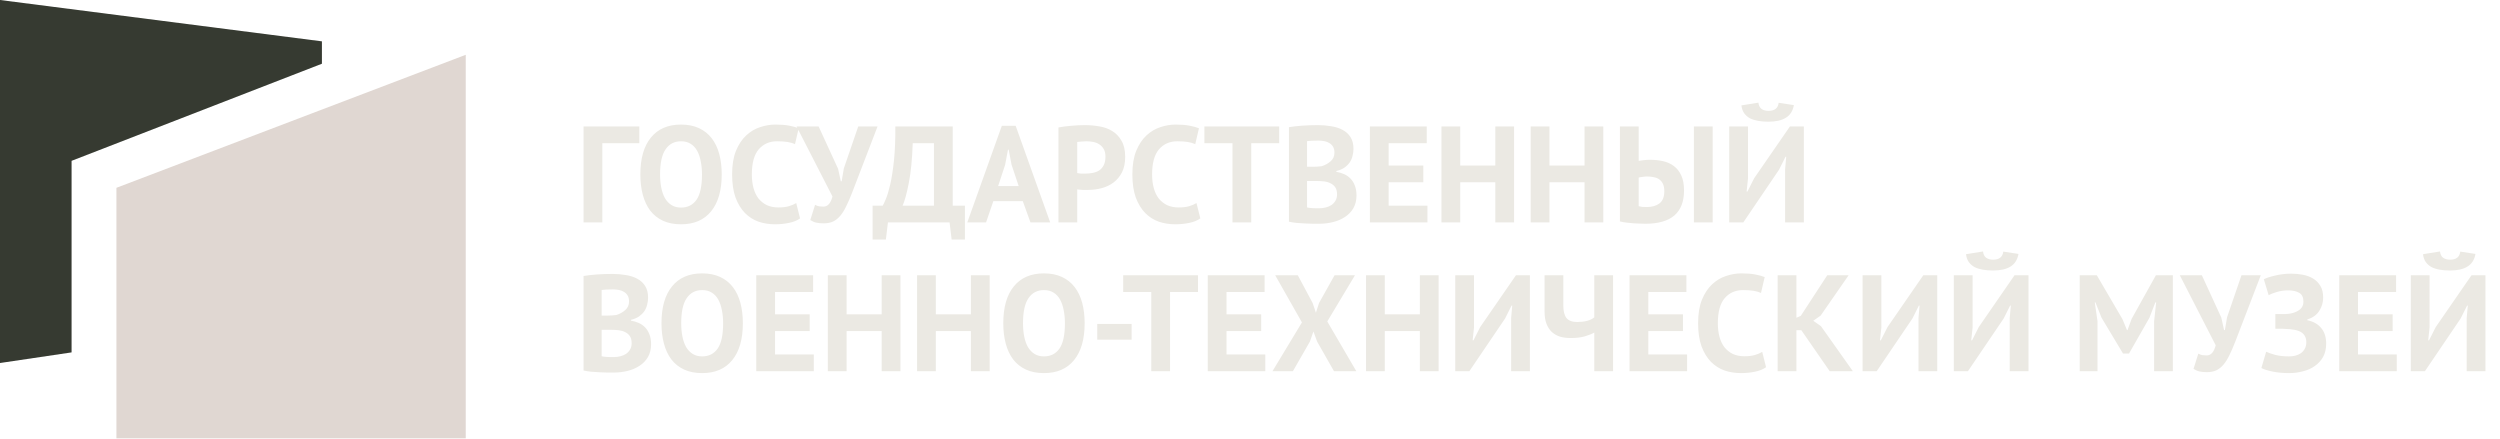 <?xml version="1.0" encoding="UTF-8"?> <svg xmlns="http://www.w3.org/2000/svg" width="336" height="59" viewBox="0 0 336 59" fill="none"> <path d="M85.924 19.246H80.953V29.888H78.431V17H85.924V19.246ZM86.063 23.444C86.063 21.296 86.535 19.645 87.48 18.491C88.425 17.325 89.775 16.742 91.531 16.742C92.451 16.742 93.255 16.902 93.942 17.221C94.63 17.54 95.201 17.994 95.655 18.583C96.109 19.172 96.446 19.878 96.667 20.701C96.888 21.523 96.999 22.437 96.999 23.444C96.999 25.592 96.52 27.249 95.563 28.415C94.618 29.569 93.274 30.145 91.531 30.145C90.598 30.145 89.788 29.986 89.1 29.667C88.413 29.348 87.842 28.893 87.388 28.304C86.946 27.715 86.615 27.009 86.394 26.187C86.173 25.365 86.063 24.45 86.063 23.444ZM88.714 23.444C88.714 24.094 88.769 24.696 88.879 25.248C88.99 25.788 89.156 26.255 89.377 26.647C89.61 27.04 89.904 27.347 90.26 27.568C90.616 27.789 91.04 27.899 91.531 27.899C92.427 27.899 93.12 27.549 93.611 26.85C94.102 26.15 94.347 25.015 94.347 23.444C94.347 22.818 94.292 22.235 94.182 21.695C94.084 21.155 93.924 20.682 93.703 20.277C93.482 19.872 93.194 19.559 92.838 19.338C92.482 19.105 92.046 18.988 91.531 18.988C90.635 18.988 89.941 19.351 89.45 20.075C88.959 20.787 88.714 21.91 88.714 23.444ZM107.528 29.354C107.136 29.636 106.632 29.839 106.019 29.961C105.417 30.084 104.797 30.145 104.159 30.145C103.386 30.145 102.649 30.029 101.95 29.796C101.262 29.55 100.655 29.163 100.127 28.636C99.599 28.096 99.176 27.402 98.857 26.555C98.55 25.696 98.397 24.659 98.397 23.444C98.397 22.18 98.568 21.124 98.912 20.277C99.268 19.418 99.722 18.731 100.274 18.215C100.839 17.687 101.465 17.313 102.152 17.092C102.84 16.859 103.527 16.742 104.214 16.742C104.951 16.742 105.571 16.791 106.074 16.89C106.589 16.988 107.013 17.104 107.344 17.239L106.847 19.375C106.565 19.24 106.227 19.142 105.835 19.08C105.454 19.019 104.988 18.988 104.435 18.988C103.417 18.988 102.594 19.351 101.968 20.075C101.355 20.799 101.048 21.922 101.048 23.444C101.048 24.107 101.121 24.714 101.269 25.267C101.416 25.807 101.637 26.273 101.931 26.666C102.238 27.046 102.613 27.347 103.054 27.568C103.509 27.777 104.03 27.881 104.619 27.881C105.172 27.881 105.638 27.826 106.019 27.715C106.399 27.605 106.731 27.464 107.013 27.292L107.528 29.354ZM112.639 22.689L113.007 24.364H113.118L113.412 22.634L115.345 17H117.941L114.517 25.911C114.247 26.61 113.983 27.218 113.725 27.734C113.48 28.249 113.21 28.679 112.915 29.022C112.633 29.354 112.314 29.605 111.958 29.777C111.602 29.937 111.184 30.017 110.706 30.017C110.301 30.017 109.969 29.986 109.711 29.924C109.466 29.875 109.196 29.759 108.901 29.575L109.546 27.531C109.754 27.642 109.945 27.709 110.117 27.734C110.288 27.758 110.472 27.77 110.669 27.77C111.246 27.77 111.651 27.316 111.884 26.408L107.06 17H110.024L112.639 22.689ZM129.686 32.189H127.9L127.623 29.888H119.339L119.062 32.189H117.277V27.642H118.639C118.725 27.506 118.866 27.206 119.062 26.739C119.259 26.273 119.455 25.616 119.652 24.769C119.848 23.91 120.014 22.842 120.149 21.566C120.284 20.277 120.345 18.755 120.333 17H128.047V27.642H129.686V32.189ZM125.525 27.642V19.246H122.671C122.597 21.431 122.419 23.223 122.137 24.622C121.867 26.009 121.591 27.016 121.309 27.642H125.525ZM137.462 27.034H133.504L132.528 29.888H130.006L134.646 16.908H136.505L141.145 29.888H138.493L137.462 27.034ZM134.148 25.009H136.91L135.953 22.137L135.566 20.111H135.474L135.087 22.155L134.148 25.009ZM142.258 17.129C142.773 17.031 143.338 16.957 143.952 16.908C144.578 16.847 145.198 16.816 145.811 16.816C146.449 16.816 147.088 16.871 147.726 16.982C148.376 17.08 148.959 17.288 149.475 17.608C149.99 17.914 150.408 18.35 150.727 18.915C151.058 19.467 151.224 20.191 151.224 21.087C151.224 21.897 151.083 22.585 150.801 23.149C150.518 23.702 150.144 24.156 149.678 24.512C149.211 24.868 148.677 25.125 148.076 25.285C147.487 25.445 146.873 25.524 146.235 25.524C146.173 25.524 146.075 25.524 145.94 25.524C145.805 25.524 145.664 25.524 145.517 25.524C145.369 25.512 145.222 25.5 145.075 25.488C144.94 25.475 144.842 25.463 144.78 25.451V29.888H142.258V17.129ZM146.014 18.988C145.768 18.988 145.535 19.001 145.314 19.025C145.093 19.038 144.915 19.056 144.78 19.08V23.26C144.829 23.272 144.903 23.284 145.001 23.297C145.099 23.309 145.204 23.321 145.314 23.333C145.425 23.333 145.529 23.333 145.627 23.333C145.738 23.333 145.817 23.333 145.866 23.333C146.198 23.333 146.523 23.303 146.842 23.241C147.174 23.18 147.468 23.07 147.726 22.91C147.984 22.738 148.186 22.505 148.334 22.21C148.493 21.916 148.573 21.529 148.573 21.05C148.573 20.645 148.499 20.314 148.352 20.056C148.205 19.786 148.008 19.571 147.763 19.412C147.53 19.252 147.26 19.142 146.953 19.08C146.646 19.019 146.333 18.988 146.014 18.988ZM161.323 29.354C160.93 29.636 160.427 29.839 159.813 29.961C159.212 30.084 158.592 30.145 157.954 30.145C157.18 30.145 156.444 30.029 155.744 29.796C155.057 29.55 154.449 29.163 153.922 28.636C153.394 28.096 152.97 27.402 152.651 26.555C152.344 25.696 152.191 24.659 152.191 23.444C152.191 22.18 152.363 21.124 152.707 20.277C153.062 19.418 153.517 18.731 154.069 18.215C154.634 17.687 155.26 17.313 155.947 17.092C156.634 16.859 157.322 16.742 158.009 16.742C158.745 16.742 159.365 16.791 159.868 16.89C160.384 16.988 160.807 17.104 161.139 17.239L160.642 19.375C160.359 19.24 160.022 19.142 159.629 19.08C159.249 19.019 158.782 18.988 158.23 18.988C157.211 18.988 156.389 19.351 155.763 20.075C155.149 20.799 154.842 21.922 154.842 23.444C154.842 24.107 154.916 24.714 155.063 25.267C155.21 25.807 155.431 26.273 155.726 26.666C156.033 27.046 156.407 27.347 156.849 27.568C157.303 27.777 157.825 27.881 158.414 27.881C158.966 27.881 159.433 27.826 159.813 27.715C160.194 27.605 160.525 27.464 160.807 27.292L161.323 29.354ZM171.923 19.246H168.167V29.888H165.645V19.246H161.87V17H171.923V19.246ZM181.908 20.001C181.908 20.32 181.865 20.639 181.779 20.958C181.706 21.277 181.577 21.572 181.393 21.842C181.208 22.1 180.969 22.333 180.675 22.542C180.38 22.738 180.024 22.885 179.607 22.984V23.094C179.975 23.155 180.325 23.26 180.656 23.407C180.988 23.554 181.276 23.757 181.521 24.015C181.767 24.272 181.957 24.585 182.092 24.953C182.239 25.322 182.313 25.758 182.313 26.261C182.313 26.924 182.172 27.5 181.89 27.991C181.607 28.47 181.227 28.863 180.748 29.17C180.282 29.477 179.748 29.704 179.146 29.851C178.545 29.998 177.925 30.072 177.287 30.072C177.078 30.072 176.808 30.072 176.477 30.072C176.158 30.072 175.808 30.059 175.427 30.035C175.059 30.023 174.679 29.998 174.286 29.961C173.905 29.924 173.556 29.869 173.236 29.796V17.092C173.47 17.055 173.734 17.018 174.028 16.982C174.335 16.945 174.66 16.914 175.004 16.89C175.348 16.865 175.697 16.847 176.053 16.834C176.422 16.822 176.784 16.816 177.14 16.816C177.741 16.816 178.324 16.865 178.889 16.963C179.466 17.049 179.975 17.209 180.417 17.442C180.871 17.675 181.233 18 181.503 18.418C181.773 18.835 181.908 19.363 181.908 20.001ZM177.305 27.991C177.612 27.991 177.907 27.954 178.189 27.881C178.484 27.807 178.741 27.697 178.962 27.549C179.183 27.39 179.361 27.194 179.496 26.96C179.631 26.727 179.699 26.451 179.699 26.132C179.699 25.727 179.619 25.408 179.459 25.174C179.3 24.941 179.091 24.763 178.833 24.641C178.576 24.506 178.287 24.42 177.968 24.383C177.649 24.346 177.33 24.328 177.011 24.328H175.667V27.881C175.728 27.905 175.826 27.924 175.961 27.936C176.096 27.948 176.237 27.961 176.385 27.973C176.544 27.973 176.704 27.979 176.863 27.991C177.035 27.991 177.183 27.991 177.305 27.991ZM176.477 22.413C176.649 22.413 176.845 22.407 177.066 22.394C177.299 22.382 177.489 22.364 177.637 22.339C178.103 22.192 178.502 21.971 178.833 21.676C179.177 21.382 179.349 20.995 179.349 20.517C179.349 20.197 179.288 19.933 179.165 19.725C179.042 19.516 178.876 19.351 178.668 19.228C178.471 19.105 178.244 19.019 177.987 18.97C177.729 18.921 177.459 18.896 177.176 18.896C176.857 18.896 176.563 18.902 176.293 18.915C176.023 18.927 175.814 18.945 175.667 18.97V22.413H176.477ZM184.114 17H191.755V19.246H186.636V22.247H191.294V24.493H186.636V27.642H191.847V29.888H184.114V17ZM200.969 24.493H196.255V29.888H193.733V17H196.255V22.247H200.969V17H203.491V29.888H200.969V24.493ZM212.961 24.493H208.248V29.888H205.725V17H208.248V22.247H212.961V17H215.483V29.888H212.961V24.493ZM227.66 17H230.182V29.888H227.66V17ZM217.718 17H220.24V21.621C220.375 21.597 220.59 21.566 220.884 21.529C221.179 21.492 221.467 21.474 221.75 21.474C222.363 21.474 222.946 21.535 223.499 21.658C224.063 21.781 224.554 22.002 224.972 22.321C225.389 22.628 225.72 23.051 225.966 23.591C226.211 24.119 226.334 24.788 226.334 25.598C226.334 27.095 225.898 28.218 225.027 28.967C224.155 29.704 222.86 30.072 221.142 30.072C220.97 30.072 220.749 30.066 220.479 30.053C220.209 30.053 219.915 30.041 219.596 30.017C219.289 29.992 218.97 29.961 218.638 29.924C218.307 29.888 218 29.832 217.718 29.759V17ZM221.326 27.826C222.026 27.826 222.59 27.666 223.02 27.347C223.462 27.016 223.683 26.469 223.683 25.708C223.683 25.303 223.621 24.972 223.499 24.714C223.376 24.456 223.21 24.254 223.002 24.107C222.793 23.959 222.547 23.861 222.265 23.812C221.983 23.751 221.676 23.72 221.345 23.72C221.173 23.72 220.97 23.738 220.737 23.775C220.504 23.8 220.338 23.831 220.24 23.867V27.715C220.375 27.752 220.535 27.783 220.719 27.807C220.915 27.82 221.118 27.826 221.326 27.826ZM239.919 22.744L240.066 21.069H239.974L239.108 22.799L234.303 29.888H232.407V17H234.929V24.015L234.745 25.745H234.856L235.758 23.959L240.563 17H242.441V29.888H239.919V22.744ZM236.328 13.796C236.378 14.189 236.519 14.472 236.752 14.643C236.997 14.815 237.31 14.901 237.691 14.901C238.513 14.901 238.967 14.539 239.053 13.815L241.097 14.128C240.962 14.901 240.606 15.466 240.029 15.822C239.464 16.178 238.679 16.356 237.672 16.356C237.169 16.356 236.709 16.319 236.292 16.245C235.874 16.172 235.506 16.055 235.187 15.895C234.88 15.723 234.622 15.496 234.414 15.214C234.217 14.932 234.095 14.582 234.045 14.165L236.328 13.796ZM87.102 40.001C87.102 40.32 87.059 40.639 86.974 40.958C86.9 41.278 86.771 41.572 86.587 41.842C86.403 42.1 86.163 42.333 85.869 42.542C85.574 42.738 85.218 42.885 84.801 42.984V43.094C85.169 43.155 85.519 43.26 85.85 43.407C86.182 43.554 86.47 43.757 86.716 44.015C86.961 44.272 87.151 44.585 87.287 44.953C87.434 45.322 87.507 45.758 87.507 46.261C87.507 46.923 87.366 47.5 87.084 47.991C86.802 48.47 86.421 48.863 85.942 49.17C85.476 49.477 84.942 49.704 84.341 49.851C83.739 49.998 83.12 50.072 82.481 50.072C82.273 50.072 82.003 50.072 81.671 50.072C81.352 50.072 81.002 50.059 80.622 50.035C80.254 50.023 79.873 49.998 79.48 49.961C79.1 49.925 78.75 49.869 78.431 49.796V37.092C78.664 37.055 78.928 37.018 79.222 36.982C79.529 36.945 79.855 36.914 80.198 36.889C80.542 36.865 80.892 36.847 81.248 36.834C81.616 36.822 81.978 36.816 82.334 36.816C82.935 36.816 83.518 36.865 84.083 36.963C84.66 37.049 85.169 37.209 85.611 37.442C86.065 37.675 86.427 38 86.697 38.418C86.967 38.835 87.102 39.363 87.102 40.001ZM82.5 47.991C82.806 47.991 83.101 47.955 83.383 47.881C83.678 47.807 83.936 47.697 84.157 47.55C84.378 47.39 84.555 47.194 84.691 46.96C84.826 46.727 84.893 46.451 84.893 46.132C84.893 45.727 84.813 45.408 84.654 45.175C84.494 44.941 84.285 44.763 84.028 44.641C83.77 44.505 83.482 44.42 83.162 44.383C82.843 44.346 82.524 44.328 82.205 44.328H80.861V47.881C80.922 47.905 81.021 47.924 81.156 47.936C81.291 47.948 81.432 47.961 81.579 47.973C81.739 47.973 81.898 47.979 82.058 47.991C82.23 47.991 82.377 47.991 82.5 47.991ZM81.671 42.413C81.843 42.413 82.039 42.407 82.26 42.394C82.493 42.382 82.684 42.364 82.831 42.339C83.297 42.192 83.696 41.971 84.028 41.676C84.371 41.382 84.543 40.995 84.543 40.517C84.543 40.197 84.482 39.934 84.359 39.725C84.236 39.516 84.071 39.35 83.862 39.228C83.666 39.105 83.439 39.019 83.181 38.97C82.923 38.921 82.653 38.896 82.371 38.896C82.052 38.896 81.757 38.903 81.487 38.915C81.217 38.927 81.008 38.945 80.861 38.97V42.413H81.671ZM88.903 43.444C88.903 41.296 89.376 39.645 90.321 38.491C91.266 37.325 92.616 36.742 94.371 36.742C95.292 36.742 96.096 36.902 96.783 37.221C97.471 37.54 98.041 37.994 98.496 38.583C98.95 39.172 99.287 39.878 99.508 40.701C99.729 41.523 99.84 42.437 99.84 43.444C99.84 45.592 99.361 47.249 98.403 48.415C97.458 49.569 96.114 50.145 94.371 50.145C93.439 50.145 92.629 49.986 91.941 49.667C91.254 49.348 90.683 48.894 90.229 48.304C89.787 47.715 89.456 47.009 89.235 46.187C89.014 45.365 88.903 44.45 88.903 43.444ZM91.555 43.444C91.555 44.094 91.61 44.696 91.72 45.248C91.831 45.788 91.996 46.255 92.217 46.647C92.451 47.04 92.745 47.347 93.101 47.568C93.457 47.789 93.88 47.899 94.371 47.899C95.267 47.899 95.961 47.55 96.452 46.85C96.943 46.15 97.188 45.015 97.188 43.444C97.188 42.818 97.133 42.235 97.023 41.695C96.924 41.155 96.765 40.682 96.544 40.277C96.323 39.872 96.034 39.559 95.679 39.338C95.323 39.105 94.887 38.988 94.371 38.988C93.475 38.988 92.782 39.35 92.291 40.075C91.8 40.786 91.555 41.91 91.555 43.444ZM101.642 37H109.283V39.246H104.165V42.247H108.823V44.493H104.165V47.642H109.375V49.888H101.642V37ZM118.497 44.493H113.784V49.888H111.261V37H113.784V42.247H118.497V37H121.019V49.888H118.497V44.493ZM130.489 44.493H125.776V49.888H123.254V37H125.776V42.247H130.489V37H133.011V49.888H130.489V44.493ZM134.841 43.444C134.841 41.296 135.313 39.645 136.259 38.491C137.204 37.325 138.554 36.742 140.309 36.742C141.229 36.742 142.033 36.902 142.721 37.221C143.408 37.54 143.979 37.994 144.433 38.583C144.887 39.172 145.225 39.878 145.446 40.701C145.667 41.523 145.777 42.437 145.777 43.444C145.777 45.592 145.298 47.249 144.341 48.415C143.396 49.569 142.052 50.145 140.309 50.145C139.376 50.145 138.566 49.986 137.879 49.667C137.191 49.348 136.621 48.894 136.166 48.304C135.725 47.715 135.393 47.009 135.172 46.187C134.951 45.365 134.841 44.45 134.841 43.444ZM137.492 43.444C137.492 44.094 137.547 44.696 137.658 45.248C137.768 45.788 137.934 46.255 138.155 46.647C138.388 47.04 138.683 47.347 139.039 47.568C139.395 47.789 139.818 47.899 140.309 47.899C141.205 47.899 141.898 47.55 142.389 46.85C142.88 46.15 143.126 45.015 143.126 43.444C143.126 42.818 143.071 42.235 142.96 41.695C142.862 41.155 142.702 40.682 142.481 40.277C142.26 39.872 141.972 39.559 141.616 39.338C141.26 39.105 140.824 38.988 140.309 38.988C139.413 38.988 138.719 39.35 138.228 40.075C137.738 40.786 137.492 41.91 137.492 43.444ZM147.469 43.536H152.09V45.653H147.469V43.536ZM161.009 39.246H157.253V49.888H154.731V39.246H150.957V37H161.009V39.246ZM162.323 37H169.964V39.246H164.845V42.247H169.503V44.493H164.845V47.642H170.056V49.888H162.323V37ZM174.98 43.333L171.39 37H174.427L176.416 40.719L176.858 42.026L177.281 40.719L179.362 37H182.105L178.386 43.205L182.289 49.888H179.288L177.023 45.911L176.526 44.548L176.048 45.911L173.765 49.888H171.021L174.98 43.333ZM190.828 44.493H186.115V49.888H183.593V37H186.115V42.247H190.828V37H193.35V49.888H190.828V44.493ZM203.097 42.744L203.244 41.069H203.152L202.287 42.8L197.481 49.888H195.585V37H198.107V44.015L197.923 45.745H198.034L198.936 43.959L203.741 37H205.619V49.888H203.097V42.744ZM210.111 37V41.087C210.111 41.824 210.253 42.376 210.535 42.744C210.83 43.1 211.308 43.278 211.971 43.278C212.437 43.278 212.873 43.229 213.278 43.131C213.695 43.02 214.027 42.861 214.272 42.652V37H216.795V49.888H214.272V44.696C213.953 44.88 213.524 45.052 212.984 45.211C212.456 45.359 211.824 45.432 211.087 45.432C210.572 45.432 210.099 45.371 209.67 45.248C209.252 45.113 208.884 44.904 208.565 44.622C208.258 44.328 208.019 43.959 207.847 43.517C207.675 43.063 207.589 42.517 207.589 41.879V37H210.111ZM219.012 37H226.653V39.246H221.534V42.247H226.192V44.493H221.534V47.642H226.745V49.888H219.012V37ZM237.358 49.354C236.965 49.636 236.462 49.839 235.848 49.961C235.247 50.084 234.627 50.145 233.989 50.145C233.216 50.145 232.479 50.029 231.779 49.796C231.092 49.55 230.485 49.163 229.957 48.636C229.429 48.096 229.006 47.402 228.686 46.555C228.38 45.696 228.226 44.659 228.226 43.444C228.226 42.18 228.398 41.124 228.742 40.277C229.098 39.418 229.552 38.731 230.104 38.215C230.669 37.687 231.295 37.313 231.982 37.092C232.669 36.859 233.357 36.742 234.044 36.742C234.78 36.742 235.4 36.791 235.904 36.889C236.419 36.988 236.842 37.104 237.174 37.239L236.677 39.375C236.394 39.24 236.057 39.142 235.664 39.08C235.284 39.019 234.817 38.988 234.265 38.988C233.246 38.988 232.424 39.35 231.798 40.075C231.184 40.799 230.877 41.922 230.877 43.444C230.877 44.107 230.951 44.714 231.098 45.267C231.246 45.807 231.466 46.273 231.761 46.666C232.068 47.046 232.442 47.347 232.884 47.568C233.338 47.777 233.86 47.881 234.449 47.881C235.001 47.881 235.468 47.826 235.848 47.715C236.229 47.605 236.56 47.464 236.842 47.292L237.358 49.354ZM242.101 44.383H241.438V49.888H238.915V37H241.438V42.707L242.027 42.45L245.58 37H248.452L244.696 42.413L243.702 43.112L244.733 43.831L249.023 49.888H245.912L242.101 44.383ZM257.844 42.744L257.991 41.069H257.899L257.034 42.8L252.229 49.888H250.332V37H252.855V44.015L252.671 45.745H252.781L253.683 43.959L258.488 37H260.366V49.888H257.844V42.744ZM270.106 42.744L270.253 41.069H270.161L269.296 42.8L264.491 49.888H262.594V37H265.117V44.015L264.933 45.745H265.043L265.945 43.959L270.75 37H272.628V49.888H270.106V42.744ZM266.516 33.797C266.565 34.189 266.706 34.472 266.939 34.643C267.185 34.815 267.498 34.901 267.878 34.901C268.701 34.901 269.155 34.539 269.241 33.815L271.284 34.128C271.149 34.901 270.793 35.466 270.217 35.822C269.652 36.178 268.866 36.356 267.86 36.356C267.357 36.356 266.896 36.319 266.479 36.245C266.062 36.172 265.694 36.055 265.374 35.895C265.068 35.724 264.81 35.496 264.601 35.214C264.405 34.932 264.282 34.582 264.233 34.165L266.516 33.797ZM289.51 43.205L289.786 40.645H289.676L288.884 42.707L286.141 47.513H285.331L282.44 42.689L281.63 40.645H281.538L281.906 43.186V49.888H279.513V37H281.814L285.257 42.892L285.865 44.364H285.938L286.491 42.855L289.75 37H292.032V49.888H289.51V43.205ZM298.546 42.689L298.915 44.364H299.025L299.32 42.634L301.253 37H303.849L300.424 45.911C300.154 46.611 299.89 47.218 299.633 47.734C299.387 48.249 299.117 48.679 298.823 49.022C298.54 49.354 298.221 49.605 297.865 49.777C297.509 49.937 297.092 50.017 296.613 50.017C296.208 50.017 295.877 49.986 295.619 49.925C295.374 49.875 295.104 49.759 294.809 49.575L295.453 47.531C295.662 47.642 295.852 47.709 296.024 47.734C296.196 47.758 296.38 47.77 296.576 47.77C297.153 47.77 297.558 47.316 297.792 46.408L292.968 37H295.932L298.546 42.689ZM305.807 44.18V42.21H306.249C306.359 42.21 306.494 42.21 306.654 42.21C306.813 42.21 306.973 42.21 307.133 42.21C307.304 42.198 307.47 42.186 307.63 42.173C307.789 42.149 307.918 42.124 308.016 42.1C308.446 42.002 308.814 41.83 309.121 41.584C309.428 41.327 309.581 40.983 309.581 40.553C309.581 39.964 309.391 39.565 309.01 39.357C308.642 39.136 308.151 39.025 307.538 39.025C306.985 39.025 306.47 39.099 305.991 39.246C305.512 39.393 305.15 39.535 304.905 39.67L304.26 37.534C304.395 37.46 304.586 37.38 304.831 37.295C305.089 37.209 305.377 37.129 305.696 37.055C306.028 36.969 306.384 36.902 306.764 36.853C307.145 36.804 307.531 36.779 307.924 36.779C308.464 36.779 308.992 36.828 309.508 36.926C310.023 37.025 310.483 37.196 310.888 37.442C311.293 37.687 311.619 38.019 311.864 38.436C312.11 38.841 312.232 39.363 312.232 40.001C312.232 40.639 312.061 41.228 311.717 41.768C311.385 42.309 310.845 42.701 310.097 42.947V43.039C310.894 43.198 311.514 43.542 311.956 44.07C312.41 44.598 312.637 45.303 312.637 46.187C312.637 46.887 312.496 47.488 312.214 47.991C311.932 48.482 311.557 48.887 311.091 49.206C310.637 49.526 310.109 49.759 309.508 49.906C308.906 50.066 308.292 50.145 307.666 50.145C306.856 50.145 306.12 50.078 305.457 49.943C304.794 49.808 304.285 49.648 303.929 49.464L304.573 47.273C304.856 47.408 305.261 47.55 305.789 47.697C306.316 47.832 306.942 47.899 307.666 47.899C307.936 47.899 308.206 47.869 308.477 47.807C308.759 47.734 309.01 47.623 309.231 47.476C309.452 47.316 309.63 47.114 309.765 46.868C309.9 46.623 309.968 46.328 309.968 45.985C309.968 45.408 309.753 44.972 309.323 44.677C308.894 44.383 308.127 44.223 307.022 44.199C306.875 44.186 306.764 44.18 306.691 44.18C306.617 44.18 306.488 44.18 306.304 44.18H305.807ZM314.393 37H322.034V39.246H316.915V42.247H321.573V44.493H316.915V47.642H322.126V49.888H314.393V37ZM331.524 42.744L331.671 41.069H331.579L330.714 42.8L325.909 49.888H324.012V37H326.534V44.015L326.35 45.745H326.461L327.363 43.959L332.168 37H334.046V49.888H331.524V42.744ZM327.934 33.797C327.983 34.189 328.124 34.472 328.357 34.643C328.603 34.815 328.916 34.901 329.296 34.901C330.118 34.901 330.573 34.539 330.659 33.815L332.702 34.128C332.567 34.901 332.211 35.466 331.634 35.822C331.07 36.178 330.284 36.356 329.278 36.356C328.774 36.356 328.314 36.319 327.897 36.245C327.48 36.172 327.111 36.055 326.792 35.895C326.485 35.724 326.228 35.496 326.019 35.214C325.823 34.932 325.7 34.582 325.651 34.165L327.934 33.797Z" fill="#EBE9E3"></path> <path d="M0 0L43.266 5.557V8.565L9.62 21.616V47.362L0 48.789V0Z" fill="#363A31"></path> <path d="M15.648 25.24L62.596 7.364V58.915H15.648L15.648 25.24Z" fill="#E0D7D2"></path> </svg> 